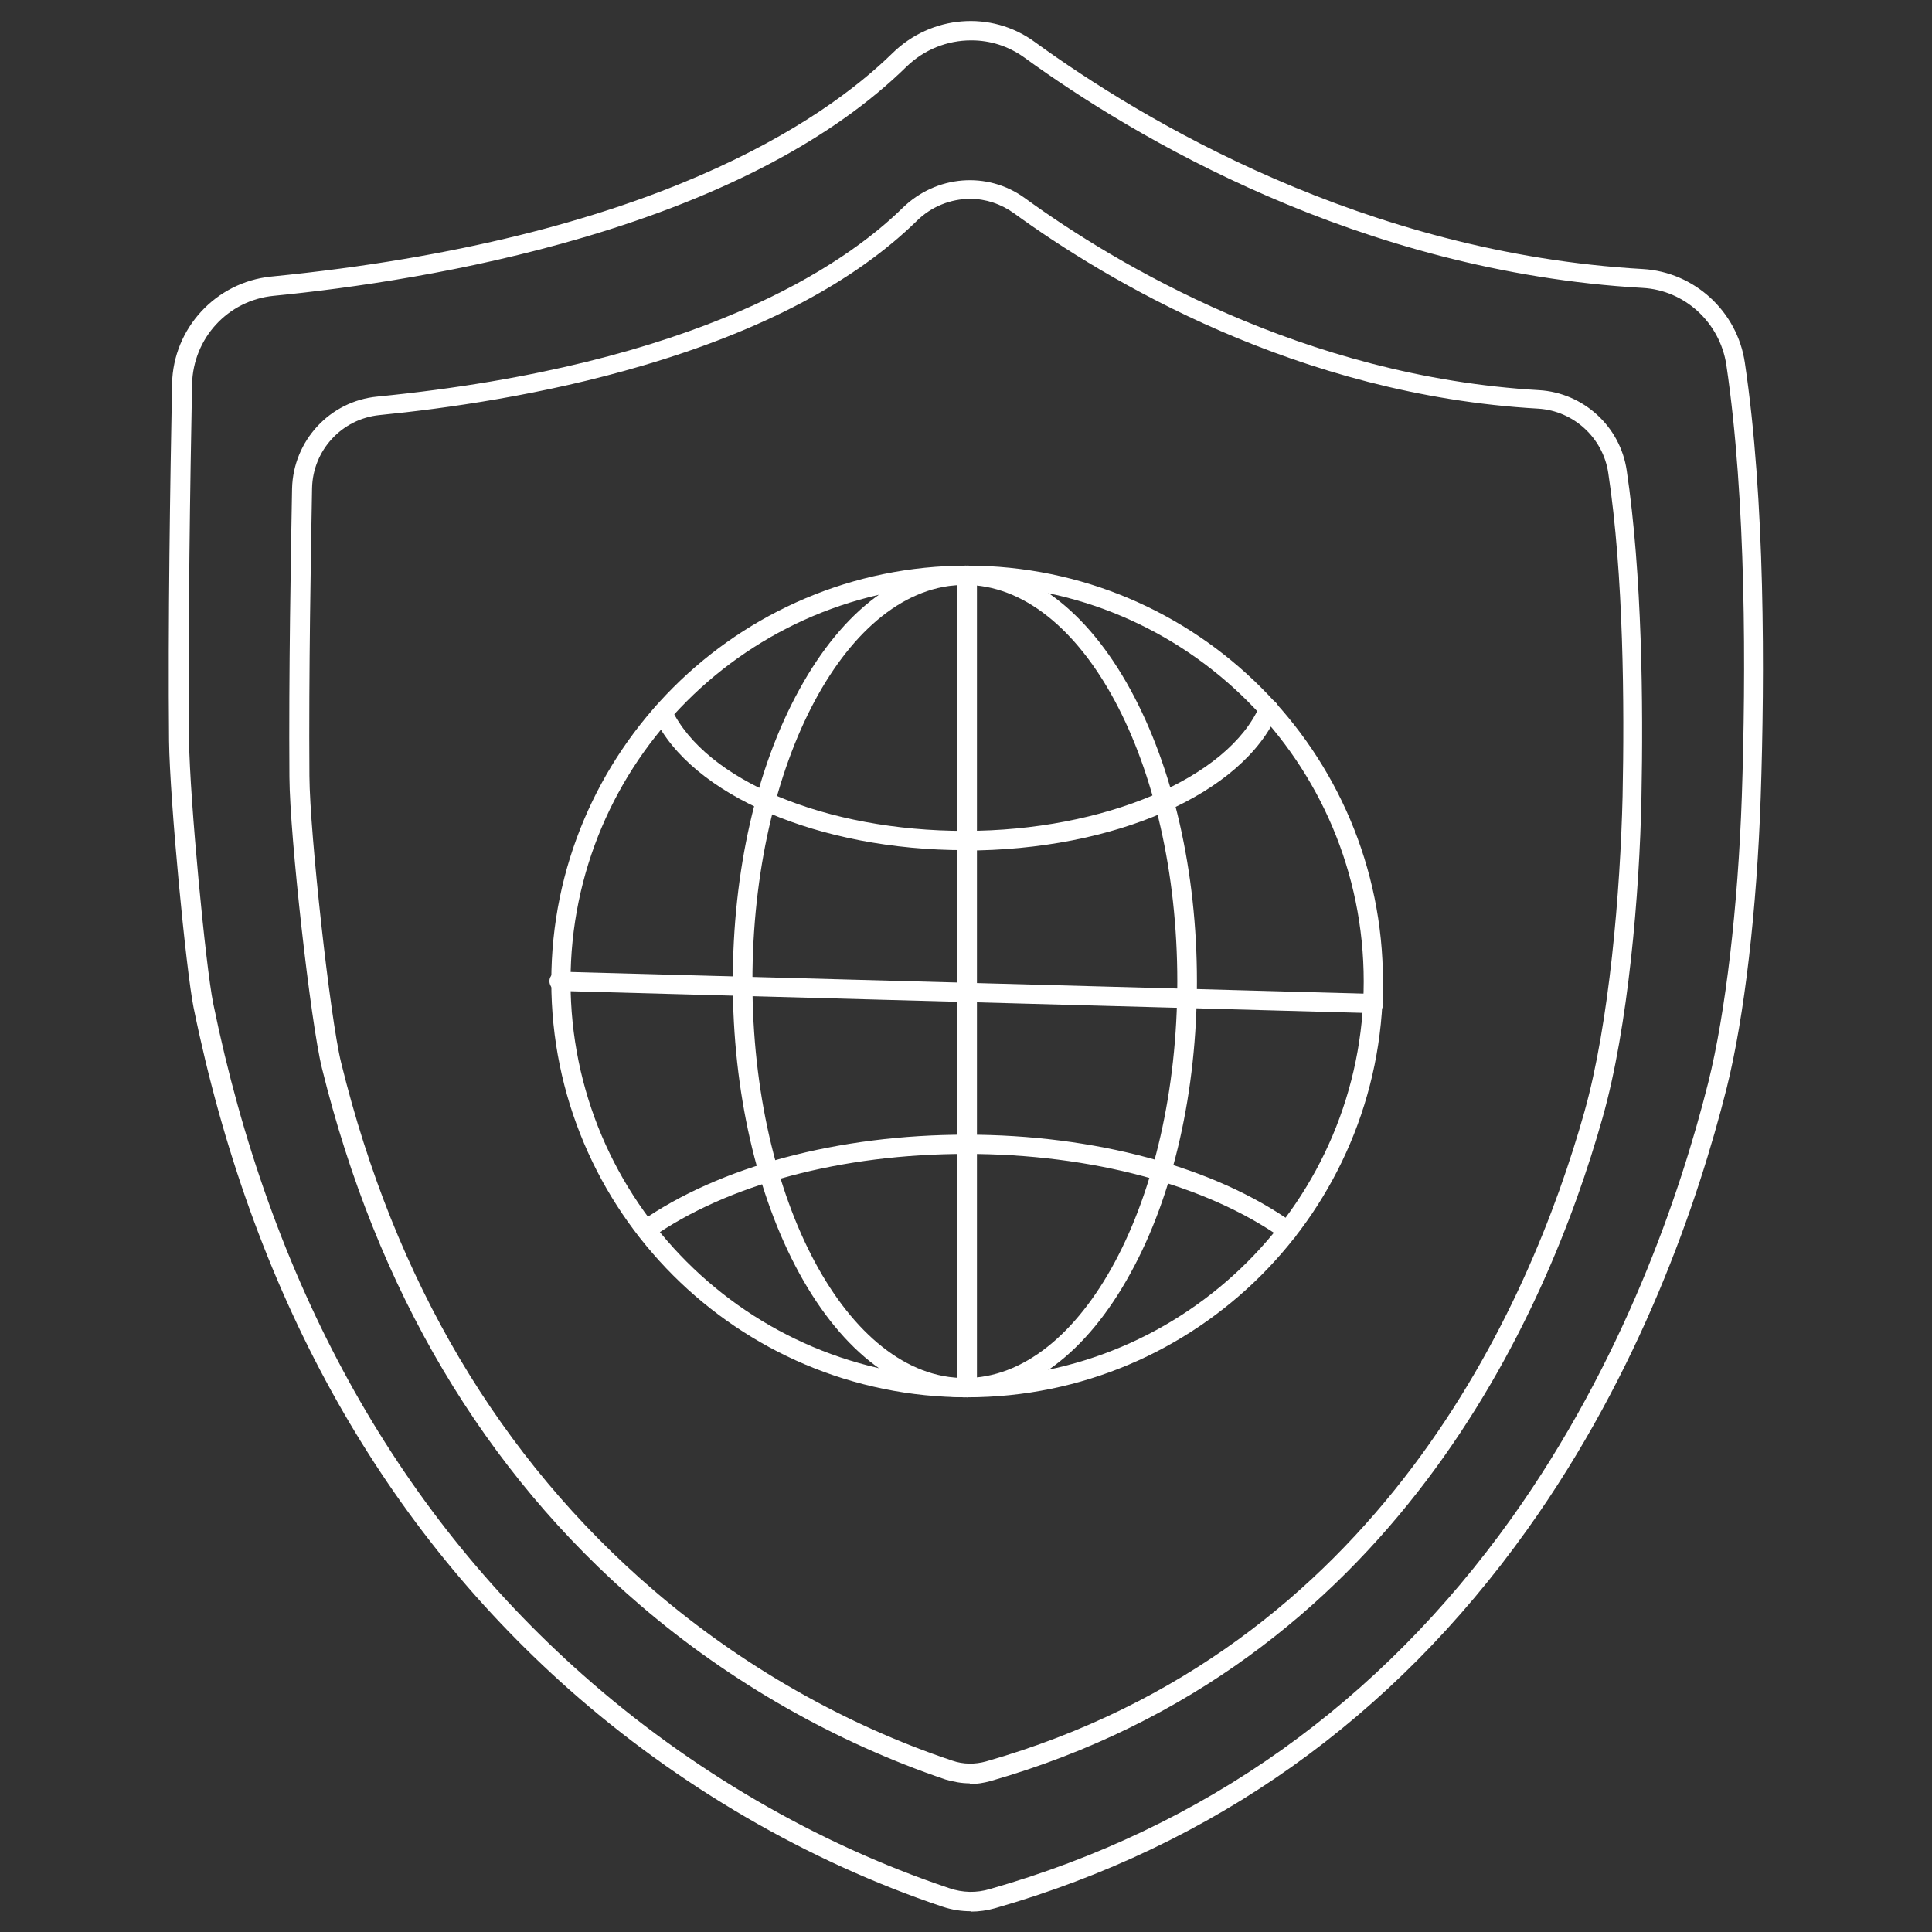 <svg xmlns="http://www.w3.org/2000/svg" id="feature" viewBox="0 0 512 512"><rect x="0" y="0" width="512" height="512" fill="#333333" stroke="none"/><defs><style>      .st0 {        fill: #fff;      }    </style></defs><path class="st0" d="M256.3,370.3c-60.8,0-110.2-49.4-110.2-110.2s49.4-110.2,110.2-110.2,110.2,49.4,110.2,110.2-49.4,110.2-110.2,110.2ZM256.3,155c-57.9,0-105.1,47.1-105.1,105.1s47.1,105.1,105.1,105.1,105.1-47.1,105.1-105.1-47.1-105.1-105.1-105.1Z"></path><path class="st0" d="M255.7,370.3c-16.7,0-32.3-11.7-43.9-32.9-11.3-20.7-17.6-48.2-17.6-77.3s6.2-56.6,17.6-77.3c11.6-21.2,27.2-32.9,43.9-32.9s32.3,11.7,43.9,32.9c11.3,20.7,17.6,48.2,17.6,77.3s-6.2,56.6-17.6,77.3c-11.6,21.2-27.2,32.9-43.9,32.9h0ZM255.7,155c-31.1,0-56.3,47.1-56.3,105.1s25.3,105.1,56.3,105.1,56.3-47.1,56.3-105.1-25.3-105.1-56.3-105.1h0Z"></path><path class="st0" d="M341.3,328.7c-.5,0-1-.1-1.5-.5-20.1-14.2-50.6-22.4-83.7-22.4s-63.3,8.1-83.4,22.2c-1.2.8-2.8.5-3.6-.6-.8-1.2-.5-2.8.6-3.6,21-14.7,52.5-23.1,86.4-23.1s65.7,8.5,86.6,23.4c1.2.8,1.4,2.4.6,3.6-.5.7-1.3,1.1-2.1,1.1h0Z"></path><path class="st0" d="M256.3,370.3c-1.4,0-2.6-1.1-2.6-2.6v-215.2c0-1.4,1.1-2.6,2.6-2.6s2.6,1.1,2.6,2.6v215.2c0,1.4-1.1,2.6-2.6,2.6Z"></path><path class="st0" d="M364,268.5h0l-215.9-5.9c-1.4,0-2.5-1.2-2.5-2.6,0-1.4,1.2-2.5,2.6-2.5l215.9,5.9c1.4,0,2.5,1.2,2.5,2.6,0,1.4-1.2,2.5-2.6,2.5h0Z"></path><path class="st0" d="M255.7,225.3c-38.6,0-72.5-14.5-82.4-35.3-.6-1.3,0-2.8,1.2-3.4s2.8,0,3.4,1.2c9.1,19.1,41,32.4,77.8,32.4s69.9-14,78.2-33.3c.6-1.3,2.1-1.9,3.4-1.3s1.9,2.1,1.3,3.4c-9.2,21.4-43.3,36.4-82.9,36.4h0Z"></path><path class="st0" d="M257.2,506.5c-2.5,0-5-.4-7.4-1.2-35.8-12-70.1-32-99-57.6-50.7-45-84.2-105.8-99.5-180.7-2-10-6.3-54.7-6.5-70.7-.3-30.7.3-68.4.8-94.6.3-14.7,11.6-26.9,26.2-28.4,100.7-9.9,146.4-41.3,164.7-59.2,10.3-10.1,26.2-11.4,37.7-3h0c28.5,20.7,87.3,56,161.2,60.2,13.6.8,25,11.2,27,24.8,5.4,36.1,5.3,82.6,4.2,115.3-1,29.4-4.3,58.1-9,76.9-7.6,30.2-22.9,75.1-52.9,117.1-35.7,50-83.1,83.7-141,100.3-2.1.6-4.3.9-6.5.9h0ZM257.3,10.7c-6.2,0-12.4,2.4-17.1,7-19.4,19-48.2,34.2-85.5,45.2-31.2,9.2-61.9,13.5-82.2,15.5-12.1,1.2-21.3,11.2-21.6,23.4-.5,26.2-1.1,63.8-.8,94.4.2,15.8,4.4,59.8,6.4,69.7,15.1,73.8,48,133.7,97.9,177.9,28.4,25.2,62,44.8,97.2,56.6,3.5,1.2,7.2,1.3,10.8.2,56.7-16.2,103.2-49.3,138.2-98.3,29.5-41.4,44.6-85.6,52.1-115.4,4.6-18.4,7.9-46.7,8.9-75.8,1.1-32.5,1.2-78.7-4.1-114.4-1.7-11.2-11-19.8-22.2-20.4-75.2-4.3-135-40.1-163.9-61.1h0c-4.2-3-9-4.5-13.9-4.5Z"></path><path class="st0" d="M257,472.6c-2.2,0-4.3-.4-6.4-1-29-9.8-57-25.7-80.8-46.1-41.6-35.6-70-83.6-84.5-142.5-3-12.2-8.5-61.2-8.6-77.1-.2-27.3.4-59.6.7-76.4.3-12.7,10-23.2,22.6-24.4,85.2-8.4,123.8-34.9,139.2-50,8.9-8.7,22.5-9.8,32.4-2.6,24.1,17.5,73.8,47.3,136.3,50.9,11.7.7,21.5,9.6,23.2,21.3,4.1,27.5,4.4,62.3,3.9,86.7-.5,25.3-3.5,60.8-10.3,84.8-14.8,52.5-55.5,145.2-162.2,175.8-1.8.5-3.7.8-5.6.8h0ZM257.1,52.7c-5.1,0-10.3,2-14.2,5.9-16.5,16.1-40.9,29-72.6,38.3-26.4,7.8-52.5,11.4-69.7,13.1-10,1-17.7,9.3-17.9,19.4-.3,16.8-.9,49.1-.7,76.3.1,15.2,5.5,64.2,8.4,75.9,14.2,57.9,42.1,104.9,82.9,139.9,23.3,20,50.7,35.6,79.1,45.1,2.9,1,6,1,8.9.2,104.3-29.8,144.1-120.7,158.6-172.2,6.6-23.5,9.5-58.5,10.1-83.5.5-24.2.3-58.7-3.8-85.8-1.4-9.3-9.2-16.4-18.5-17-63.8-3.6-114.5-34-139-51.8h0c-3.5-2.5-7.5-3.8-11.5-3.8h0Z"></path></svg>